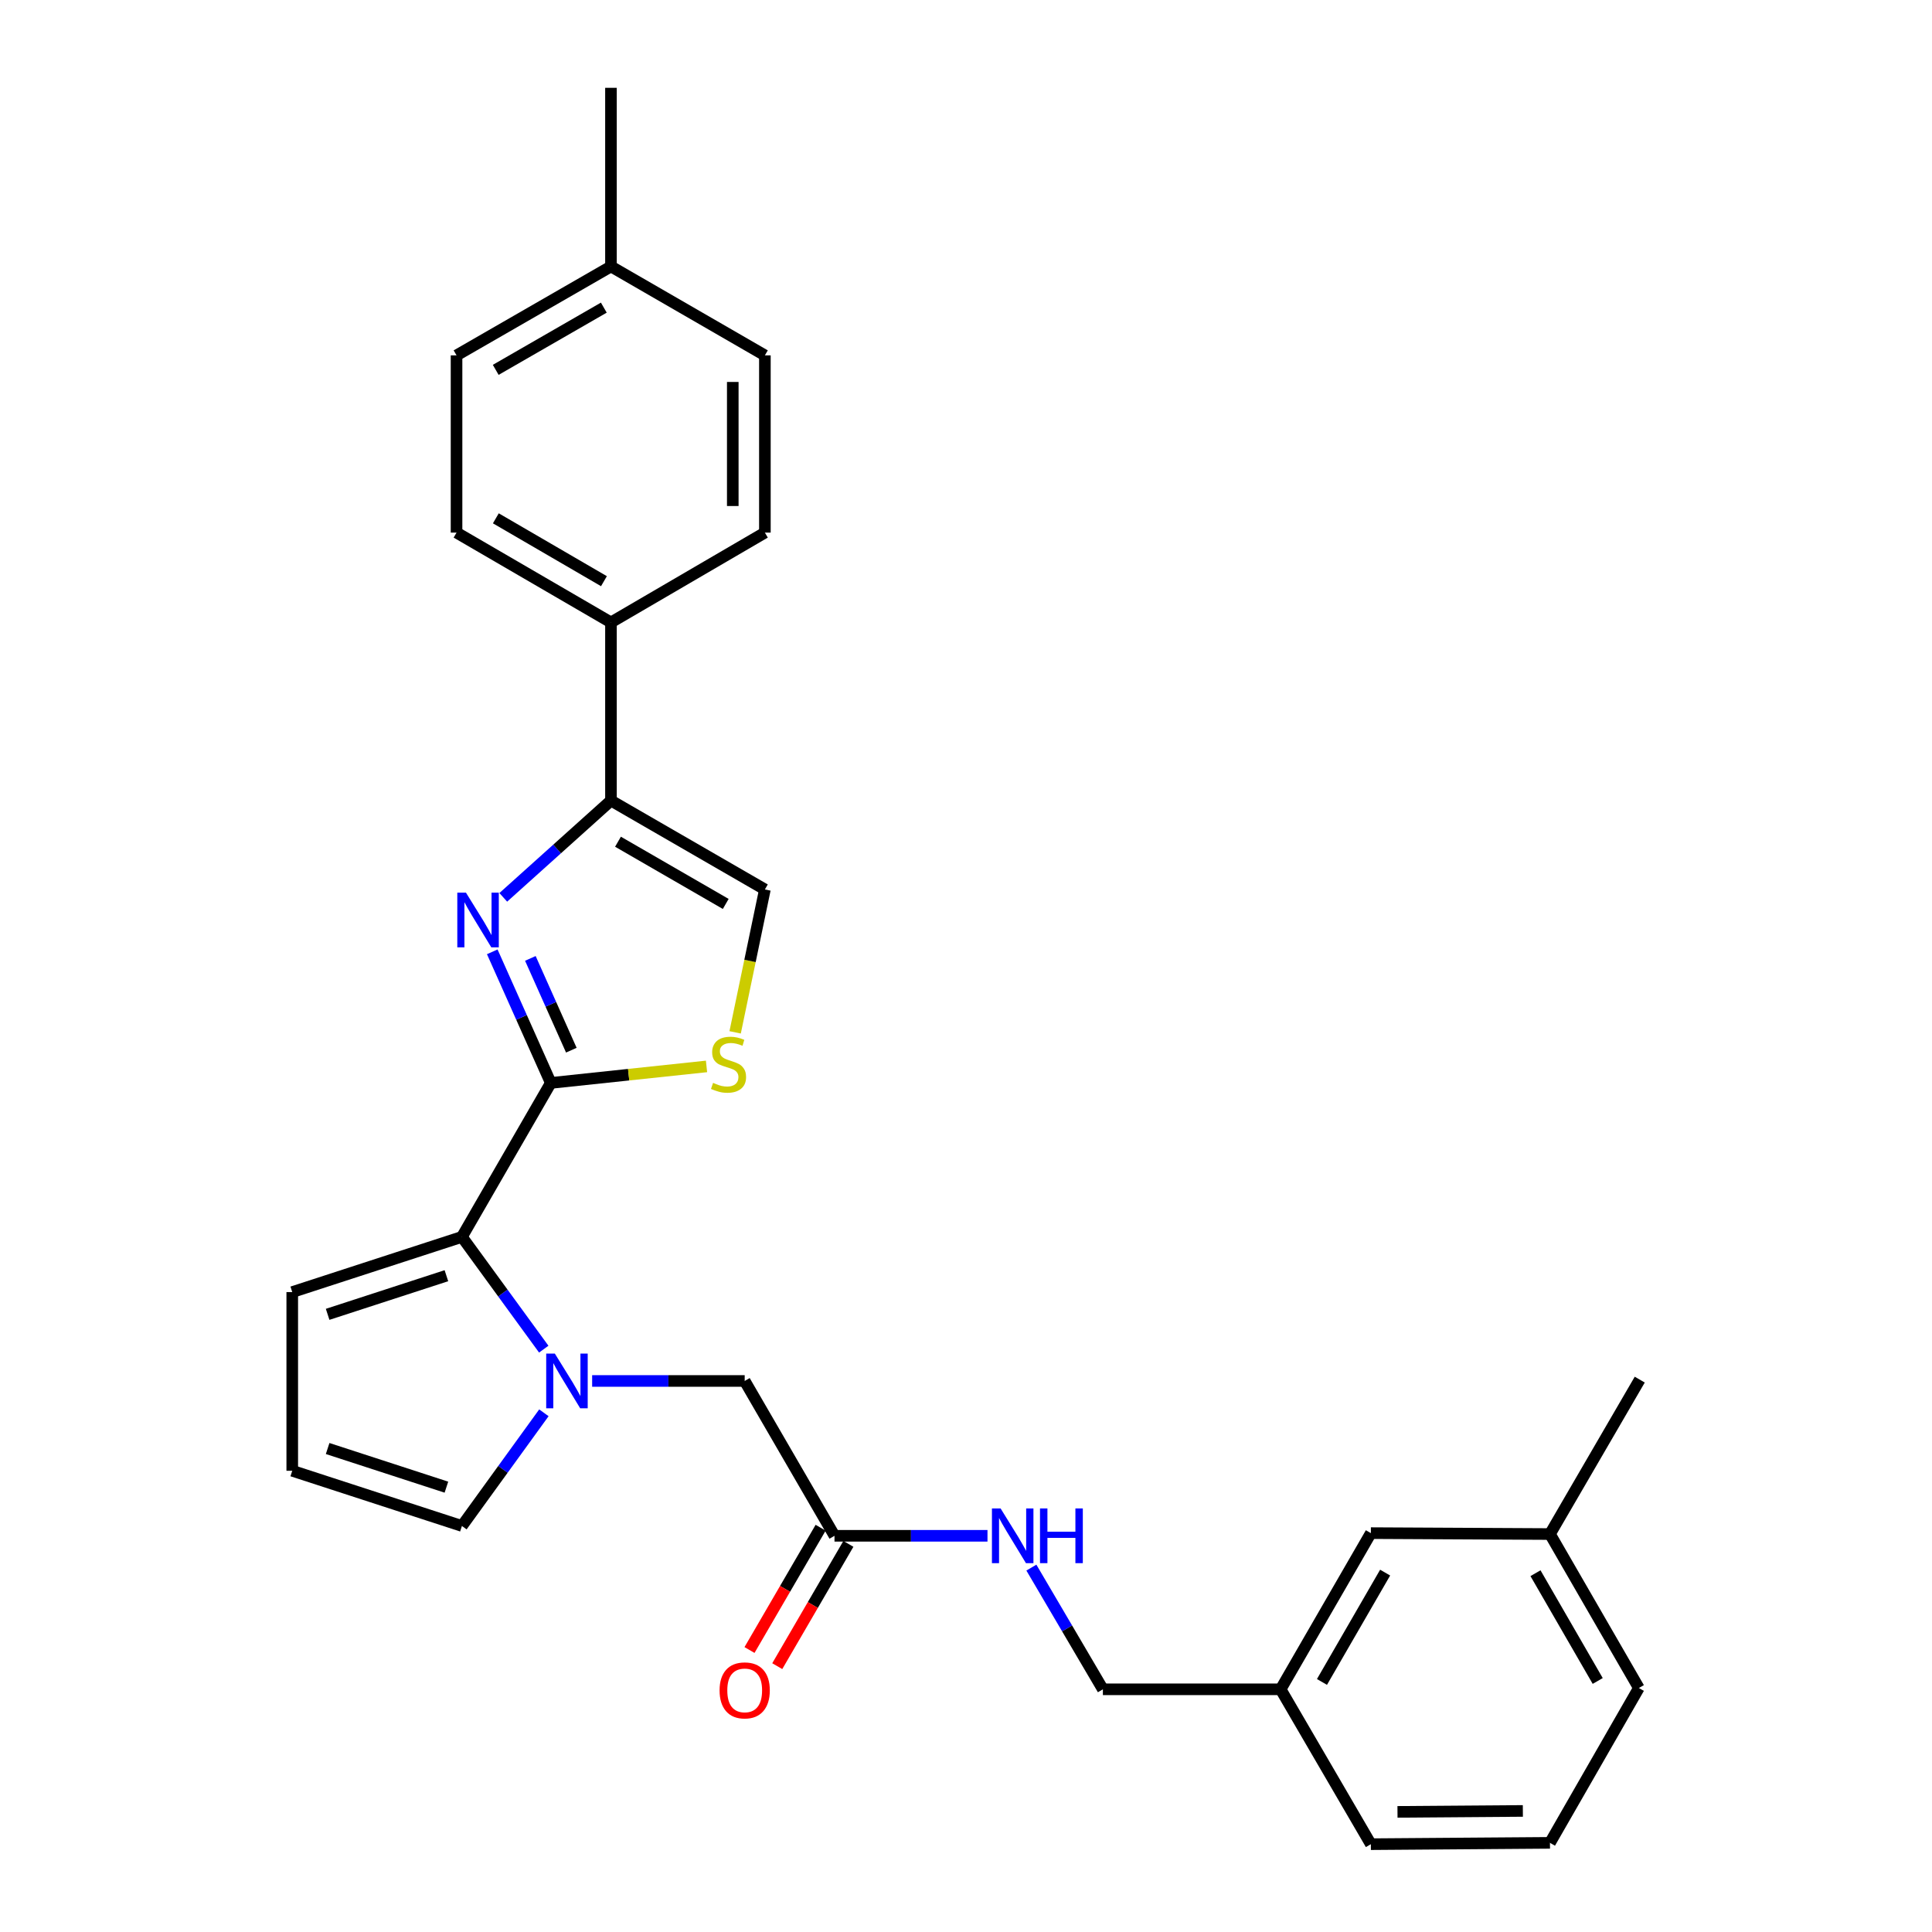 <?xml version='1.0' encoding='iso-8859-1'?>
<svg version='1.1' baseProfile='full'
              xmlns='http://www.w3.org/2000/svg'
                      xmlns:rdkit='http://www.rdkit.org/xml'
                      xmlns:xlink='http://www.w3.org/1999/xlink'
                  xml:space='preserve'
width='1000px' height='1000px' viewBox='0 0 1000 1000'>
<!-- END OF HEADER -->
<rect style='opacity:1.0;fill:#FFFFFF;stroke:none' width='1000' height='1000' x='0' y='0'> </rect>
<path class='bond-0' d='M 285.087,560.529 L 269.939,526.596' style='fill:none;fill-rule:evenodd;stroke:#000000;stroke-width:6px;stroke-linecap:butt;stroke-linejoin:miter;stroke-opacity:1' />
<path class='bond-0' d='M 269.939,526.596 L 254.792,492.664' style='fill:none;fill-rule:evenodd;stroke:#0000FF;stroke-width:6px;stroke-linecap:butt;stroke-linejoin:miter;stroke-opacity:1' />
<path class='bond-0' d='M 295.72,543.574 L 285.117,519.821' style='fill:none;fill-rule:evenodd;stroke:#000000;stroke-width:6px;stroke-linecap:butt;stroke-linejoin:miter;stroke-opacity:1' />
<path class='bond-0' d='M 285.117,519.821 L 274.514,496.068' style='fill:none;fill-rule:evenodd;stroke:#0000FF;stroke-width:6px;stroke-linecap:butt;stroke-linejoin:miter;stroke-opacity:1' />
<path class='bond-2' d='M 285.087,560.529 L 239.092,640.21' style='fill:none;fill-rule:evenodd;stroke:#000000;stroke-width:6px;stroke-linecap:butt;stroke-linejoin:miter;stroke-opacity:1' />
<path class='bond-4' d='M 285.087,560.529 L 325.39,556.253' style='fill:none;fill-rule:evenodd;stroke:#000000;stroke-width:6px;stroke-linecap:butt;stroke-linejoin:miter;stroke-opacity:1' />
<path class='bond-4' d='M 325.39,556.253 L 365.693,551.977' style='fill:none;fill-rule:evenodd;stroke:#CCCC00;stroke-width:6px;stroke-linecap:butt;stroke-linejoin:miter;stroke-opacity:1' />
<path class='bond-3' d='M 260.492,464.465 L 288.363,439.419' style='fill:none;fill-rule:evenodd;stroke:#0000FF;stroke-width:6px;stroke-linecap:butt;stroke-linejoin:miter;stroke-opacity:1' />
<path class='bond-3' d='M 288.363,439.419 L 316.233,414.373' style='fill:none;fill-rule:evenodd;stroke:#000000;stroke-width:6px;stroke-linecap:butt;stroke-linejoin:miter;stroke-opacity:1' />
<path class='bond-1' d='M 281.449,698.317 L 260.271,669.263' style='fill:none;fill-rule:evenodd;stroke:#0000FF;stroke-width:6px;stroke-linecap:butt;stroke-linejoin:miter;stroke-opacity:1' />
<path class='bond-1' d='M 260.271,669.263 L 239.092,640.21' style='fill:none;fill-rule:evenodd;stroke:#000000;stroke-width:6px;stroke-linecap:butt;stroke-linejoin:miter;stroke-opacity:1' />
<path class='bond-6' d='M 306.493,714.784 L 345.972,714.784' style='fill:none;fill-rule:evenodd;stroke:#0000FF;stroke-width:6px;stroke-linecap:butt;stroke-linejoin:miter;stroke-opacity:1' />
<path class='bond-6' d='M 345.972,714.784 L 385.452,714.784' style='fill:none;fill-rule:evenodd;stroke:#000000;stroke-width:6px;stroke-linecap:butt;stroke-linejoin:miter;stroke-opacity:1' />
<path class='bond-8' d='M 281.52,731.261 L 260.306,760.554' style='fill:none;fill-rule:evenodd;stroke:#0000FF;stroke-width:6px;stroke-linecap:butt;stroke-linejoin:miter;stroke-opacity:1' />
<path class='bond-8' d='M 260.306,760.554 L 239.092,789.847' style='fill:none;fill-rule:evenodd;stroke:#000000;stroke-width:6px;stroke-linecap:butt;stroke-linejoin:miter;stroke-opacity:1' />
<path class='bond-10' d='M 239.092,640.21 L 151.267,668.78' style='fill:none;fill-rule:evenodd;stroke:#000000;stroke-width:6px;stroke-linecap:butt;stroke-linejoin:miter;stroke-opacity:1' />
<path class='bond-10' d='M 231.06,660.301 L 169.583,680.3' style='fill:none;fill-rule:evenodd;stroke:#000000;stroke-width:6px;stroke-linecap:butt;stroke-linejoin:miter;stroke-opacity:1' />
<path class='bond-9' d='M 316.233,414.373 L 316.233,322.162' style='fill:none;fill-rule:evenodd;stroke:#000000;stroke-width:6px;stroke-linecap:butt;stroke-linejoin:miter;stroke-opacity:1' />
<path class='bond-28' d='M 316.233,414.373 L 395.905,460.386' style='fill:none;fill-rule:evenodd;stroke:#000000;stroke-width:6px;stroke-linecap:butt;stroke-linejoin:miter;stroke-opacity:1' />
<path class='bond-28' d='M 319.871,435.668 L 375.641,467.877' style='fill:none;fill-rule:evenodd;stroke:#000000;stroke-width:6px;stroke-linecap:butt;stroke-linejoin:miter;stroke-opacity:1' />
<path class='bond-5' d='M 380.506,534.341 L 388.205,497.363' style='fill:none;fill-rule:evenodd;stroke:#CCCC00;stroke-width:6px;stroke-linecap:butt;stroke-linejoin:miter;stroke-opacity:1' />
<path class='bond-5' d='M 388.205,497.363 L 395.905,460.386' style='fill:none;fill-rule:evenodd;stroke:#000000;stroke-width:6px;stroke-linecap:butt;stroke-linejoin:miter;stroke-opacity:1' />
<path class='bond-7' d='M 385.452,714.784 L 431.936,794.926' style='fill:none;fill-rule:evenodd;stroke:#000000;stroke-width:6px;stroke-linecap:butt;stroke-linejoin:miter;stroke-opacity:1' />
<path class='bond-12' d='M 431.936,794.926 L 471.528,794.926' style='fill:none;fill-rule:evenodd;stroke:#000000;stroke-width:6px;stroke-linecap:butt;stroke-linejoin:miter;stroke-opacity:1' />
<path class='bond-12' d='M 471.528,794.926 L 511.12,794.926' style='fill:none;fill-rule:evenodd;stroke:#0000FF;stroke-width:6px;stroke-linecap:butt;stroke-linejoin:miter;stroke-opacity:1' />
<path class='bond-13' d='M 424.752,790.748 L 406.346,822.397' style='fill:none;fill-rule:evenodd;stroke:#000000;stroke-width:6px;stroke-linecap:butt;stroke-linejoin:miter;stroke-opacity:1' />
<path class='bond-13' d='M 406.346,822.397 L 387.94,854.046' style='fill:none;fill-rule:evenodd;stroke:#FF0000;stroke-width:6px;stroke-linecap:butt;stroke-linejoin:miter;stroke-opacity:1' />
<path class='bond-13' d='M 439.12,799.104 L 420.714,830.753' style='fill:none;fill-rule:evenodd;stroke:#000000;stroke-width:6px;stroke-linecap:butt;stroke-linejoin:miter;stroke-opacity:1' />
<path class='bond-13' d='M 420.714,830.753 L 402.308,862.402' style='fill:none;fill-rule:evenodd;stroke:#FF0000;stroke-width:6px;stroke-linecap:butt;stroke-linejoin:miter;stroke-opacity:1' />
<path class='bond-29' d='M 239.092,789.847 L 151.267,761.268' style='fill:none;fill-rule:evenodd;stroke:#000000;stroke-width:6px;stroke-linecap:butt;stroke-linejoin:miter;stroke-opacity:1' />
<path class='bond-29' d='M 231.062,769.755 L 169.584,749.749' style='fill:none;fill-rule:evenodd;stroke:#000000;stroke-width:6px;stroke-linecap:butt;stroke-linejoin:miter;stroke-opacity:1' />
<path class='bond-14' d='M 316.233,322.162 L 236.304,275.678' style='fill:none;fill-rule:evenodd;stroke:#000000;stroke-width:6px;stroke-linecap:butt;stroke-linejoin:miter;stroke-opacity:1' />
<path class='bond-14' d='M 312.6,300.821 L 256.649,268.282' style='fill:none;fill-rule:evenodd;stroke:#000000;stroke-width:6px;stroke-linecap:butt;stroke-linejoin:miter;stroke-opacity:1' />
<path class='bond-15' d='M 316.233,322.162 L 395.905,275.678' style='fill:none;fill-rule:evenodd;stroke:#000000;stroke-width:6px;stroke-linecap:butt;stroke-linejoin:miter;stroke-opacity:1' />
<path class='bond-11' d='M 151.267,668.78 L 151.267,761.268' style='fill:none;fill-rule:evenodd;stroke:#000000;stroke-width:6px;stroke-linecap:butt;stroke-linejoin:miter;stroke-opacity:1' />
<path class='bond-16' d='M 533.839,811.39 L 552.346,842.887' style='fill:none;fill-rule:evenodd;stroke:#0000FF;stroke-width:6px;stroke-linecap:butt;stroke-linejoin:miter;stroke-opacity:1' />
<path class='bond-16' d='M 552.346,842.887 L 570.853,874.385' style='fill:none;fill-rule:evenodd;stroke:#000000;stroke-width:6px;stroke-linecap:butt;stroke-linejoin:miter;stroke-opacity:1' />
<path class='bond-19' d='M 236.304,275.678 L 236.304,183.937' style='fill:none;fill-rule:evenodd;stroke:#000000;stroke-width:6px;stroke-linecap:butt;stroke-linejoin:miter;stroke-opacity:1' />
<path class='bond-20' d='M 395.905,275.678 L 395.905,183.937' style='fill:none;fill-rule:evenodd;stroke:#000000;stroke-width:6px;stroke-linecap:butt;stroke-linejoin:miter;stroke-opacity:1' />
<path class='bond-20' d='M 379.283,261.917 L 379.283,197.698' style='fill:none;fill-rule:evenodd;stroke:#000000;stroke-width:6px;stroke-linecap:butt;stroke-linejoin:miter;stroke-opacity:1' />
<path class='bond-18' d='M 570.853,874.385 L 662.851,874.385' style='fill:none;fill-rule:evenodd;stroke:#000000;stroke-width:6px;stroke-linecap:butt;stroke-linejoin:miter;stroke-opacity:1' />
<path class='bond-17' d='M 709.557,793.541 L 662.851,874.385' style='fill:none;fill-rule:evenodd;stroke:#000000;stroke-width:6px;stroke-linecap:butt;stroke-linejoin:miter;stroke-opacity:1' />
<path class='bond-17' d='M 716.943,813.982 L 684.249,870.573' style='fill:none;fill-rule:evenodd;stroke:#000000;stroke-width:6px;stroke-linecap:butt;stroke-linejoin:miter;stroke-opacity:1' />
<path class='bond-22' d='M 709.557,793.541 L 802.258,794.021' style='fill:none;fill-rule:evenodd;stroke:#000000;stroke-width:6px;stroke-linecap:butt;stroke-linejoin:miter;stroke-opacity:1' />
<path class='bond-24' d='M 662.851,874.385 L 709.557,954.545' style='fill:none;fill-rule:evenodd;stroke:#000000;stroke-width:6px;stroke-linecap:butt;stroke-linejoin:miter;stroke-opacity:1' />
<path class='bond-30' d='M 236.304,183.937 L 316.233,137.924' style='fill:none;fill-rule:evenodd;stroke:#000000;stroke-width:6px;stroke-linecap:butt;stroke-linejoin:miter;stroke-opacity:1' />
<path class='bond-30' d='M 256.586,191.44 L 312.536,159.231' style='fill:none;fill-rule:evenodd;stroke:#000000;stroke-width:6px;stroke-linecap:butt;stroke-linejoin:miter;stroke-opacity:1' />
<path class='bond-21' d='M 395.905,183.937 L 316.233,137.924' style='fill:none;fill-rule:evenodd;stroke:#000000;stroke-width:6px;stroke-linecap:butt;stroke-linejoin:miter;stroke-opacity:1' />
<path class='bond-26' d='M 316.233,137.924 L 316.233,45.455' style='fill:none;fill-rule:evenodd;stroke:#000000;stroke-width:6px;stroke-linecap:butt;stroke-linejoin:miter;stroke-opacity:1' />
<path class='bond-27' d='M 802.258,794.021 L 848.733,714.091' style='fill:none;fill-rule:evenodd;stroke:#000000;stroke-width:6px;stroke-linecap:butt;stroke-linejoin:miter;stroke-opacity:1' />
<path class='bond-31' d='M 802.258,794.021 L 848.271,873.711' style='fill:none;fill-rule:evenodd;stroke:#000000;stroke-width:6px;stroke-linecap:butt;stroke-linejoin:miter;stroke-opacity:1' />
<path class='bond-31' d='M 794.766,814.286 L 826.975,870.068' style='fill:none;fill-rule:evenodd;stroke:#000000;stroke-width:6px;stroke-linecap:butt;stroke-linejoin:miter;stroke-opacity:1' />
<path class='bond-23' d='M 802.258,953.853 L 709.557,954.545' style='fill:none;fill-rule:evenodd;stroke:#000000;stroke-width:6px;stroke-linecap:butt;stroke-linejoin:miter;stroke-opacity:1' />
<path class='bond-23' d='M 788.228,937.336 L 723.338,937.821' style='fill:none;fill-rule:evenodd;stroke:#000000;stroke-width:6px;stroke-linecap:butt;stroke-linejoin:miter;stroke-opacity:1' />
<path class='bond-25' d='M 802.258,953.853 L 848.271,873.711' style='fill:none;fill-rule:evenodd;stroke:#000000;stroke-width:6px;stroke-linecap:butt;stroke-linejoin:miter;stroke-opacity:1' />
<path  class='atom-1' d='M 241.18 462.035
L 250.46 477.035
Q 251.38 478.515, 252.86 481.195
Q 254.34 483.875, 254.42 484.035
L 254.42 462.035
L 258.18 462.035
L 258.18 490.355
L 254.3 490.355
L 244.34 473.955
Q 243.18 472.035, 241.94 469.835
Q 240.74 467.635, 240.38 466.955
L 240.38 490.355
L 236.7 490.355
L 236.7 462.035
L 241.18 462.035
' fill='#0000FF'/>
<path  class='atom-2' d='M 287.193 700.624
L 296.473 715.624
Q 297.393 717.104, 298.873 719.784
Q 300.353 722.464, 300.433 722.624
L 300.433 700.624
L 304.193 700.624
L 304.193 728.944
L 300.313 728.944
L 290.353 712.544
Q 289.193 710.624, 287.953 708.424
Q 286.753 706.224, 286.393 705.544
L 286.393 728.944
L 282.713 728.944
L 282.713 700.624
L 287.193 700.624
' fill='#0000FF'/>
<path  class='atom-5' d='M 369.086 560.489
Q 369.406 560.609, 370.726 561.169
Q 372.046 561.729, 373.486 562.089
Q 374.966 562.409, 376.406 562.409
Q 379.086 562.409, 380.646 561.129
Q 382.206 559.809, 382.206 557.529
Q 382.206 555.969, 381.406 555.009
Q 380.646 554.049, 379.446 553.529
Q 378.246 553.009, 376.246 552.409
Q 373.726 551.649, 372.206 550.929
Q 370.726 550.209, 369.646 548.689
Q 368.606 547.169, 368.606 544.609
Q 368.606 541.049, 371.006 538.849
Q 373.446 536.649, 378.246 536.649
Q 381.526 536.649, 385.246 538.209
L 384.326 541.289
Q 380.926 539.889, 378.366 539.889
Q 375.606 539.889, 374.086 541.049
Q 372.566 542.169, 372.606 544.129
Q 372.606 545.649, 373.366 546.569
Q 374.166 547.489, 375.286 548.009
Q 376.446 548.529, 378.366 549.129
Q 380.926 549.929, 382.446 550.729
Q 383.966 551.529, 385.046 553.169
Q 386.166 554.769, 386.166 557.529
Q 386.166 561.449, 383.526 563.569
Q 380.926 565.649, 376.566 565.649
Q 374.046 565.649, 372.126 565.089
Q 370.246 564.569, 368.006 563.649
L 369.086 560.489
' fill='#CCCC00'/>
<path  class='atom-13' d='M 517.905 780.766
L 527.185 795.766
Q 528.105 797.246, 529.585 799.926
Q 531.065 802.606, 531.145 802.766
L 531.145 780.766
L 534.905 780.766
L 534.905 809.086
L 531.025 809.086
L 521.065 792.686
Q 519.905 790.766, 518.665 788.566
Q 517.465 786.366, 517.105 785.686
L 517.105 809.086
L 513.425 809.086
L 513.425 780.766
L 517.905 780.766
' fill='#0000FF'/>
<path  class='atom-13' d='M 538.305 780.766
L 542.145 780.766
L 542.145 792.806
L 556.625 792.806
L 556.625 780.766
L 560.465 780.766
L 560.465 809.086
L 556.625 809.086
L 556.625 796.006
L 542.145 796.006
L 542.145 809.086
L 538.305 809.086
L 538.305 780.766
' fill='#0000FF'/>
<path  class='atom-14' d='M 372.452 874.936
Q 372.452 868.136, 375.812 864.336
Q 379.172 860.536, 385.452 860.536
Q 391.732 860.536, 395.092 864.336
Q 398.452 868.136, 398.452 874.936
Q 398.452 881.816, 395.052 885.736
Q 391.652 889.616, 385.452 889.616
Q 379.212 889.616, 375.812 885.736
Q 372.452 881.856, 372.452 874.936
M 385.452 886.416
Q 389.772 886.416, 392.092 883.536
Q 394.452 880.616, 394.452 874.936
Q 394.452 869.376, 392.092 866.576
Q 389.772 863.736, 385.452 863.736
Q 381.132 863.736, 378.772 866.536
Q 376.452 869.336, 376.452 874.936
Q 376.452 880.656, 378.772 883.536
Q 381.132 886.416, 385.452 886.416
' fill='#FF0000'/>
</svg>
